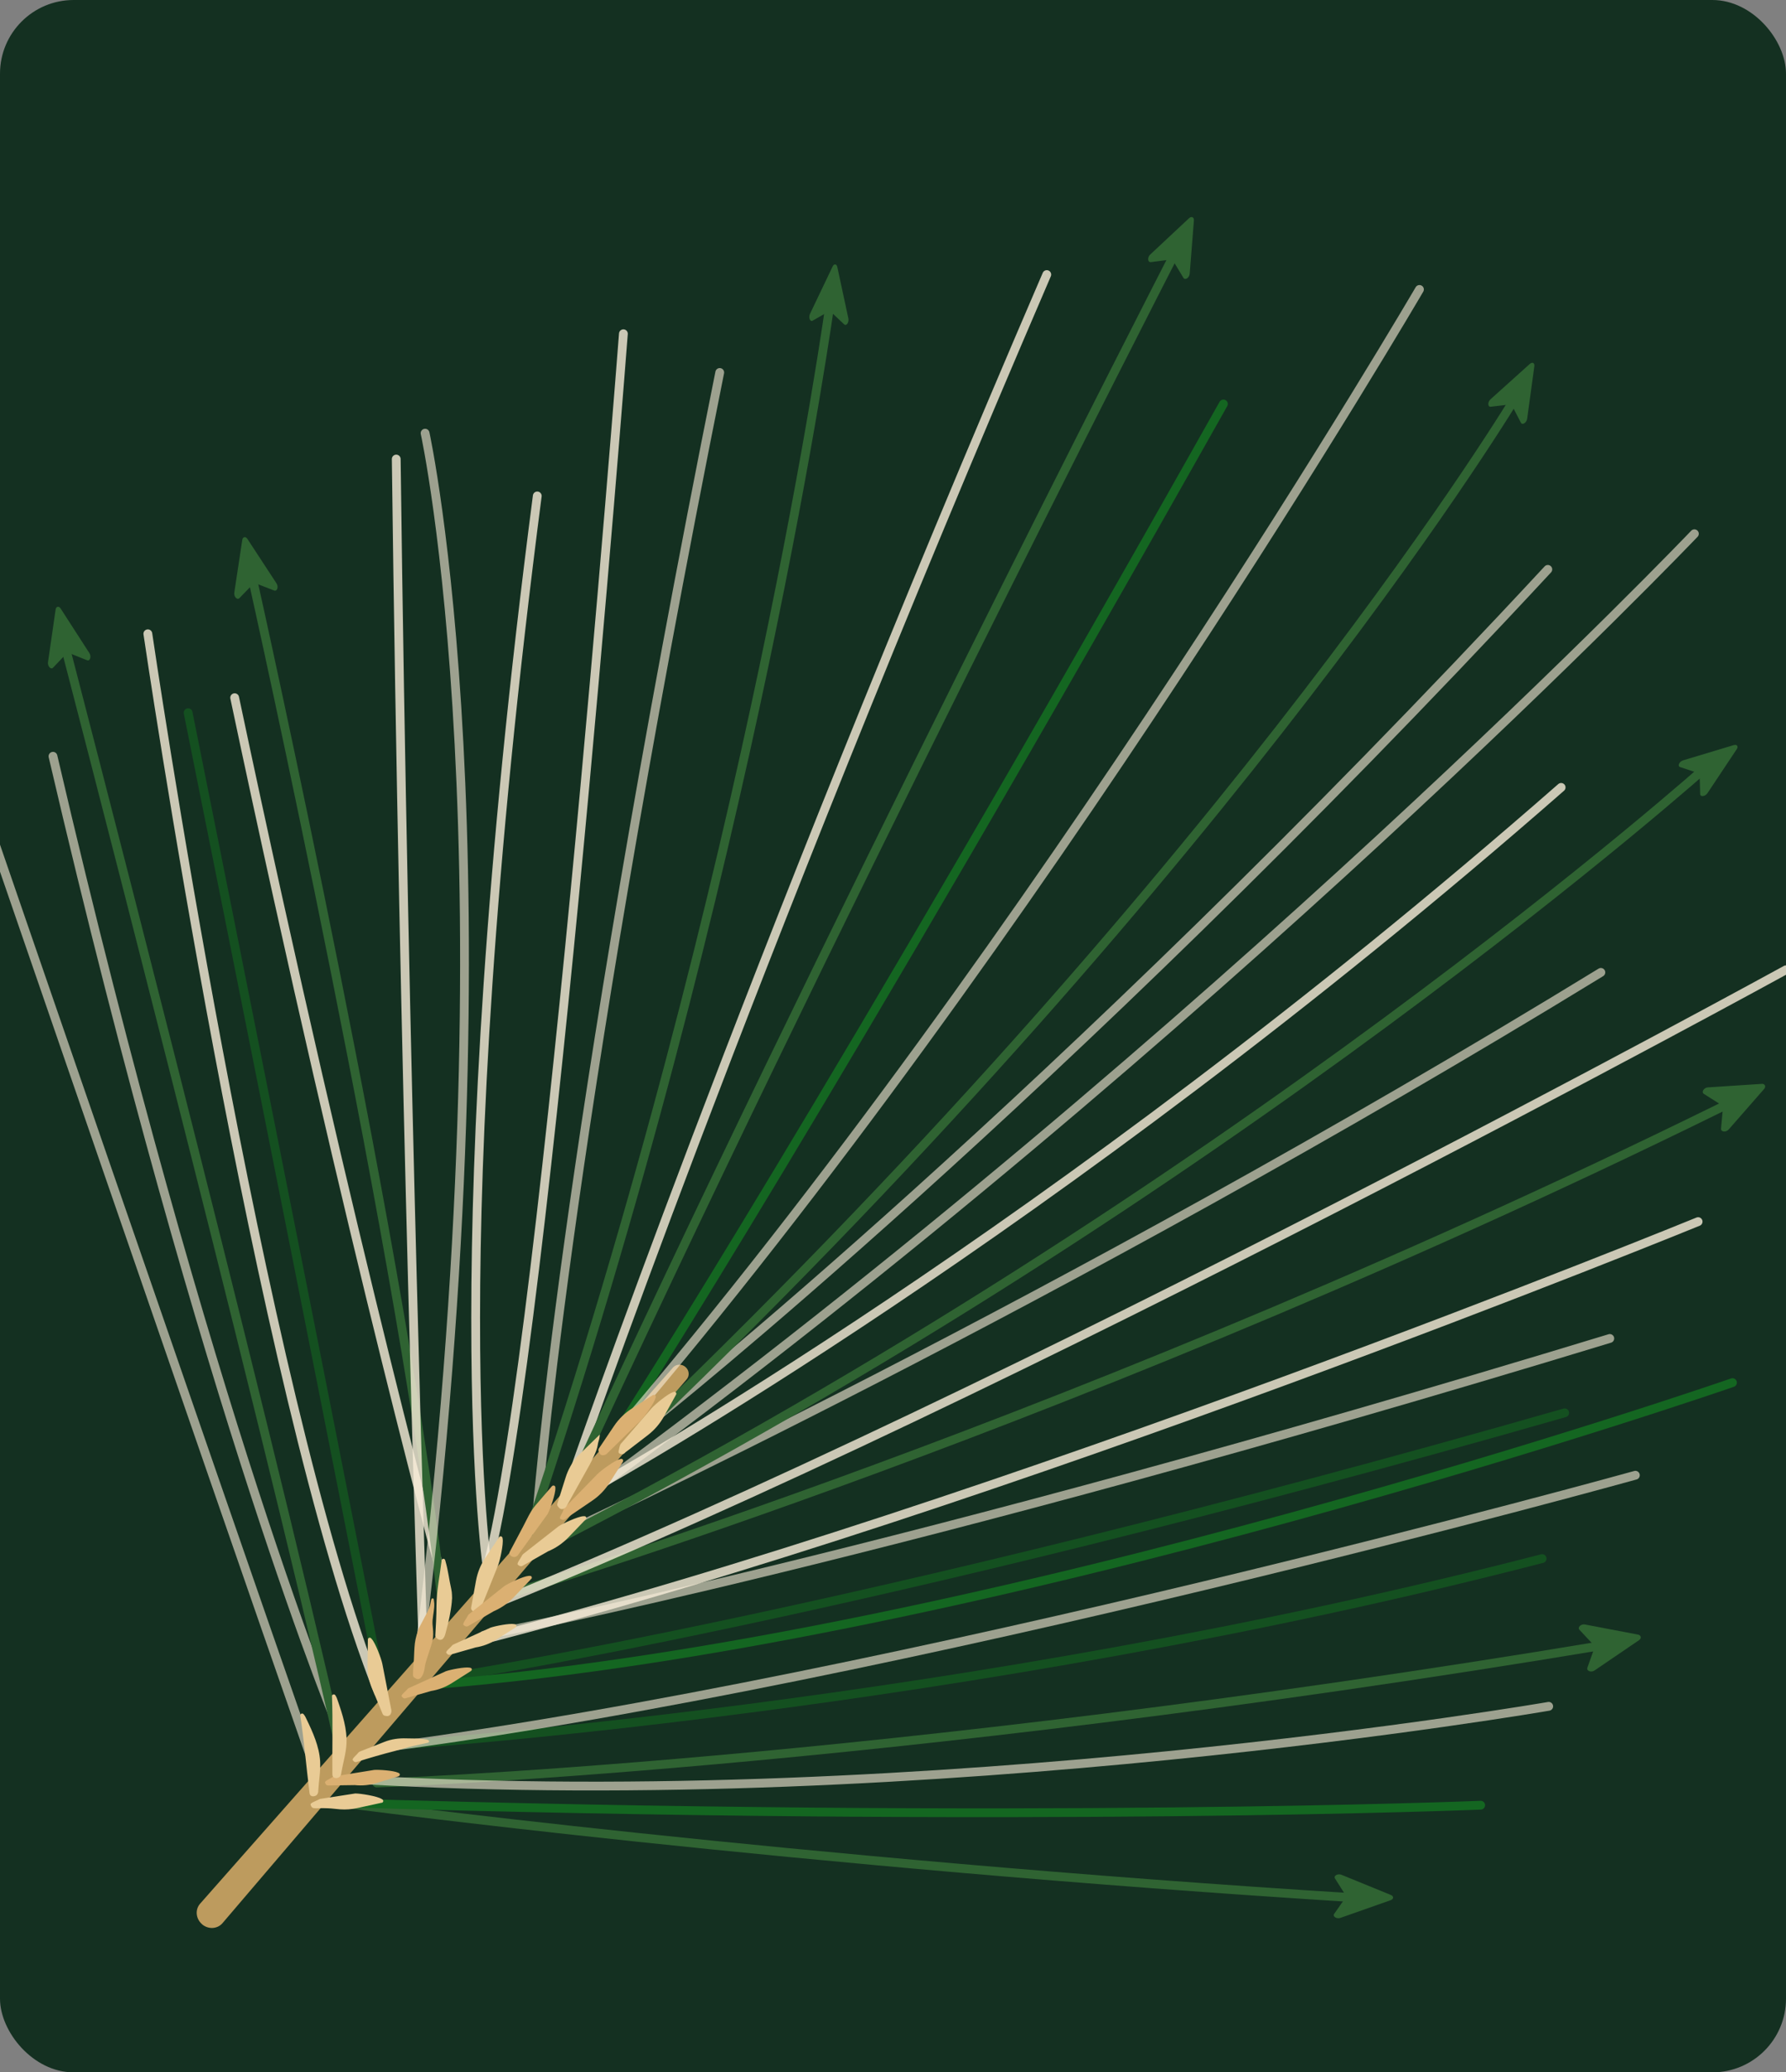 <?xml version="1.0" encoding="UTF-8"?><svg id="_레이어_2" xmlns="http://www.w3.org/2000/svg" xmlns:xlink="http://www.w3.org/1999/xlink" viewBox="0 0 388 450"><rect x="0" y="0" width="388" height="450" fill="#808080" stroke="none"/><defs><clipPath id="clippath"><rect width="388" height="450" rx="16" ry="16" fill="none" stroke-width="0"/></clipPath></defs><g id="_레이어_1-2"><g clip-path="url(#clippath)"><rect width="388" height="450" rx="16" ry="16" fill="#143021" stroke-width="0"/><path id="_중심_대" d="M43.87,417.83h0c1.35,1.17,3.35,1.07,4.46-.22l100.85-118.1c.67-.78.55-1.98-.27-2.68h0c-.81-.7-2.01-.65-2.69.11l-102.75,116.44c-1.13,1.28-.94,3.27.41,4.44Z" fill="#bd9b5e" stroke-width="0"/><path d="M142.11,308.1s86.83-68.87,194.15-184.46" fill="none" opacity=".6" stroke="#f8edd9" stroke-linecap="round" stroke-miterlimit="10" stroke-width="1.91"/><path d="M329.74,85.5s-59.15,99.13-189.65,224.58" fill="none" stroke="#2f6332" stroke-linecap="round" stroke-miterlimit="10" stroke-width="1.91"/><path d="M136.23,315.1l4.54-3.49c1.41-1.09,2.58-2.45,3.45-4l2.66-4.79c.18-.32-.13-.69-.48-.58l-.22.07c-1.13.37-3.83,2.6-4.62,3.48l-6.74,7.79c-.13.14-.38,1.23-.41,1.42l-.03.18c-.07.41.26.52.72.6.22.04.43-.09.59-.23.08-.07.16-.15.24-.23.09-.09.21-.15.31-.23Z" fill="#e9cb95" stroke-width="0"/><path d="M130.25,322.4s97.92-54.23,208.9-151.42" fill="none" opacity=".8" stroke="#f8edd9" stroke-linecap="round" stroke-miterlimit="10" stroke-width="1.91"/><path d="M368.1,115.9s-102.53,107.39-239.97,208.36" fill="none" opacity=".6" stroke="#f8edd9" stroke-linecap="round" stroke-miterlimit="10" stroke-width="1.91"/><path d="M135.32,317.41l-2.94,4.63c-.96,1.5-2.21,2.79-3.68,3.79l-5.99,4.08c-.19.13-.44.16-.66.06l-.32-.14c-.38-.16.49-1.33.59-1.73l.04-.18c.05-.19.14-.36.28-.49l7.19-7.38c.84-.83,3.68-2.9,4.82-3.2l.22-.06c.35-.09.64.3.44.61Z" fill="#dbb072" stroke-width="0"/><path d="M121.21,333.5s109.07-50.41,226.57-122.35" fill="none" opacity=".6" stroke="#f8edd9" stroke-linecap="round" stroke-miterlimit="10" stroke-width="1.91"/><path d="M371.4,165.92s-104.27,93.42-252.32,169.43" fill="none" stroke="#2f6332" stroke-linecap="round" stroke-miterlimit="10" stroke-width="1.91"/><path d="M127.25,329.92l-3.8,3.95c-1.24,1.28-2.72,2.3-4.36,2.98l-5.64,3.2c-.22.09-.46.06-.66-.07l-.28-.2c-.34-.24.61-1.43.79-1.81l.08-.16c.08-.17.21-.32.37-.43l7.61-5.96c.99-.65,4.18-2.11,5.36-2.18h.23c.37-.03.57.41.31.67Z" fill="#e9cb95" stroke-width="0"/><path d="M74.8,391.59s97.07,12.89,220.21,20.55" fill="none" stroke="#2f6332" stroke-linecap="round" stroke-miterlimit="10" stroke-width="1.91"/><path d="M321.67,391.99s-97.53,4.04-248.54-.55" fill="none" stroke="#146621" stroke-linecap="round" stroke-miterlimit="10" stroke-width="1.91"/><path d="M82.94,391.45l-5.35,1.17c-1.21.26-2.45.36-3.69.27-.88-.06-1.75-.2-2.64-.23-.55-.02-1.09-.03-1.64-.02-.5,0-1.01.07-1.51-.02-.23-.04-.42-.2-.51-.42l-.13-.32c-.15-.38,1.31-.85,1.66-1.06l.16-.09c.16-.1.35-.15.55-.15l7.35-1.14c1.18.01,4.65.56,5.67,1.17l.2.12c.32.19.24.66-.12.74Z" fill="#e9cb95" stroke-width="0"/><path d="M105.1,355.1s88.76-16.99,244.62-64.46" fill="none" opacity=".6" stroke="#f8edd9" stroke-linecap="round" stroke-miterlimit="10" stroke-width="1.91"/><path d="M368.91,265.27s-151.8,62.05-265.08,91.07" fill="none" opacity=".8" stroke="#f8edd9" stroke-linecap="round" stroke-miterlimit="10" stroke-width="1.91"/><path d="M112.02,353.38l-4.21,2.66c-1.37.86-2.89,1.44-4.47,1.69l-5.63,1.61c-.21.03-.42-.04-.55-.2l-.2-.23c-.24-.28.86-1.12,1.1-1.42l.1-.13c.11-.14.26-.24.42-.3l7.97-3.62c1.01-.36,4.11-.97,5.15-.78l.2.04c.32.06.4.49.12.66Z" fill="#e9cb95" stroke-width="0"/><path d="M84.5,379.09s124.59-8.06,250.52-40.65" fill="none" opacity=".6" stroke="#146621" stroke-linecap="round" stroke-miterlimit="10" stroke-width="1.91"/><path d="M355.28,320.34s-159.55,44.35-271.86,59.12" fill="none" opacity=".6" stroke="#f8edd9" stroke-linecap="round" stroke-miterlimit="10" stroke-width="1.91"/><path d="M93.03,378.41l-3.28.73c-1.34.3-2.64.74-3.97,1.08-2.83.72-5.6,1.53-8.38,2.41-.21.04-.42-.03-.56-.18l-.21-.23c-.25-.27.83-1.15,1.06-1.45l.1-.13c.11-.14.25-.25.41-.31,1.77-.7,3.54-1.39,5.31-2.09,1.56-.61,3.15-.82,4.82-.76.92.04,1.9,0,2.84.06.5.03,1,.08,1.49.18.3.06.87.34.37.67Z" fill="#e9cb95" stroke-width="0"/><path d="M95.41,364.56s89.67-13.41,244.51-57.77" fill="none" opacity=".6" stroke="#146621" stroke-linecap="round" stroke-miterlimit="10" stroke-width="1.91"/><path d="M376.37,300.23s-161.9,56.11-282.24,65.57" fill="none" stroke="#146621" stroke-linecap="round" stroke-miterlimit="10" stroke-width="1.91"/><path d="M102.33,362.84l-4.21,2.66c-1.37.86-2.89,1.44-4.47,1.69l-5.63,1.61c-.21.03-.42-.04-.55-.2l-.2-.23c-.24-.28.86-1.12,1.1-1.42l.1-.13c.11-.14.26-.24.42-.3l7.97-3.62c1.01-.36,4.11-.97,5.15-.78l.2.04c.32.06.4.49.12.66Z" fill="#dbb072" stroke-width="0"/><path d="M81.84,387.17s107.23-3.41,266.88-29.96" fill="none" stroke="#2f6332" stroke-linecap="round" stroke-miterlimit="10" stroke-width="1.91"/><path d="M336.45,370.52s-134.19,23.19-258.54,15.9" fill="none" opacity=".6" stroke="#f8edd9" stroke-linecap="round" stroke-miterlimit="10" stroke-width="1.91"/><path d="M86.6,385.71l-4.76,1.46c-1.54.47-3.16.63-4.76.46l-5.86.08c-.21-.02-.39-.15-.48-.34l-.13-.28c-.16-.33,1.13-.86,1.43-1.08l.13-.1c.14-.1.31-.16.48-.18l8.64-1.4c1.07-.08,4.22.14,5.18.6l.19.09c.3.14.25.57-.06.67Z" fill="#dbb072" stroke-width="0"/><path d="M135.58,308.74s46.66-72.59,130.2-221.02" fill="none" stroke="#146621" stroke-linecap="round" stroke-miterlimit="10" stroke-width="1.91"/><path d="M308.37,62.85s-82.09,140.53-174.27,248.3" fill="none" opacity=".6" stroke="#f8edd9" stroke-linecap="round" stroke-miterlimit="10" stroke-width="1.91"/><path d="M141.84,302.93l-4.62,2.96c-1.5.96-2.78,2.22-3.78,3.69l-3.32,4.93c-.13.19-.15.44-.06.66l.14.32c.16.38.58.59.98.49l.18-.04c.19-.05.36-.14.49-.28l7.35-7.22c.83-.85,2.89-3.69,3.19-4.83l.06-.22c.09-.36-.3-.64-.61-.44Z" fill="#dbb072" stroke-width="0"/><path d="M116.56,329.9s5.41-77.66,39.8-249.02" fill="none" opacity=".6" stroke="#f8edd9" stroke-linecap="round" stroke-miterlimit="10" stroke-width="1.91"/><path d="M180.4,65.39s-16.71,122.47-65.53,267.41" fill="none" stroke="#2f6332" stroke-linecap="round" stroke-miterlimit="10" stroke-width="1.91"/><path d="M119.92,322.7s-3.57,4.16-3.57,4.16c-1.17,1.36-1.87,3.06-2.71,4.63-.93,1.75-1.86,3.5-2.78,5.25-.09.16-.18.34-.18.52-.03.62.93,1.03,1.42.75l.16-.09c.17-.1.3-.24.39-.41l6.34-8.78c.55-1.05,1.71-4.36,1.66-5.54v-.23c-.02-.37-.48-.52-.72-.25Z" fill="#dbb072" stroke-width="0"/><path d="M73.96,376.44s-29.15-69.25-62.45-212.22" fill="none" opacity=".6" stroke="#f8edd9" stroke-linecap="round" stroke-miterlimit="10" stroke-width="1.91"/><path d="M13.72,138.72s42.73,163.96,60.15,241.08" fill="none" stroke="#2f6332" stroke-linecap="round" stroke-miterlimit="10" stroke-width="1.91"/><path d="M72.12,368.27c.21,5.63.04,11.28.09,16.9,0,.19,0,.38.09.55.27.56,1.31.46,1.6-.02l.09-.16c.1-.16.15-.35.15-.55.36-2.09,1.01-4.17,1.13-6.3.18-3.2-.87-6.45-1.91-9.44-.11-.31-.21-.64-.38-.92l-.12-.2c-.19-.32-.66-.24-.74.12Z" fill="#e9cb95" stroke-width="0"/><path d="M-2.39,179.4s44.6,129.66,70.64,204.31" fill="none" opacity=".6" stroke="#f8edd9" stroke-linecap="round" stroke-miterlimit="10" stroke-width="1.91"/><path d="M65.22,372.45c.85,5.57,1.32,11.2,2.01,16.78.02.18.05.38.15.53.34.53,1.35.31,1.59-.2l.08-.17c.08-.17.11-.37.09-.56.12-2.12.53-4.26.41-6.38-.19-3.2-1.59-6.31-2.97-9.16-.14-.29-.28-.61-.48-.87l-.14-.18c-.22-.29-.69-.16-.72.2Z" fill="#e9cb95" stroke-width="0"/><path d="M105.96,341.32s-10.59-69.36,10.76-233.63" fill="none" opacity=".8" stroke="#f8edd9" stroke-linecap="round" stroke-miterlimit="10" stroke-width="1.91"/><path d="M135.43,72.47s-17.91,233.58-30.8,271.93" fill="none" opacity=".8" stroke="#f8edd9" stroke-linecap="round" stroke-miterlimit="10" stroke-width="1.91"/><path d="M108.43,333.78l-3.04,4.56c-.99,1.48-1.66,3.15-1.98,4.9l-1.06,5.84c-.04.23.04.47.21.63l.25.23c.3.28.76.3,1.09.05l.14-.11c.15-.12.27-.27.34-.45l3.84-9.56c.42-1.11,1.17-4.54.98-5.7l-.04-.23c-.06-.36-.53-.46-.73-.16Z" fill="#e9cb95" stroke-width="0"/><path d="M82.46,364.15s-17.6-89.87-41.59-209.39" fill="none" opacity=".6" stroke="#146621" stroke-linecap="round" stroke-miterlimit="10" stroke-width="1.91"/><path d="M32.12,137.62s24.03,164.05,50.11,229.88" fill="none" opacity=".8" stroke="#f8edd9" stroke-linecap="round" stroke-miterlimit="10" stroke-width="1.91"/><path d="M79.92,356.01l-.08,5.48c-.03,1.78.31,3.55,1,5.19l2.28,5.48c.09.22.28.37.51.41l.34.06c.41.07.81-.16.95-.55l.06-.17c.06-.18.08-.38.04-.56l-1.97-10.11c-.25-1.16-1.48-4.44-2.28-5.32l-.15-.17c-.25-.27-.7-.1-.7.26Z" fill="#e9cb95" stroke-width="0"/><path d="M97.19,346.98s-20.44-73.63-46.21-195.48" fill="none" opacity=".8" stroke="#f8edd9" stroke-linecap="round" stroke-miterlimit="10" stroke-width="1.91"/><path d="M55.01,126.32s33.74,151.05,41.25,223.89" fill="none" stroke="#2f6332" stroke-linecap="round" stroke-miterlimit="10" stroke-width="1.91"/><path d="M95.96,338.7c-.4,3.37-1.13,6.71-1.14,10.12,0,2.11-.13,4.21-.25,6.31-.01.23.09.46.28.59l.28.2c.34.24.8.21,1.09-.08.48-.47.6-1.38.78-2.01.27-.94.5-1.9.68-2.86.34-1.86.77-4.13.34-5.98-.46-2-.67-4.03-1.25-6l-.06-.22c-.1-.35-.58-.39-.75-.07Z" fill="#e9cb95" stroke-width="0"/><path d="M91.84,355.43s-4.1-122.1-5.76-255.75" fill="none" opacity=".8" stroke="#f8edd9" stroke-linecap="round" stroke-miterlimit="10" stroke-width="1.91"/><path d="M92.35,94.06s20.07,91.76-1.24,264.65" fill="none" opacity=".6" stroke="#f8edd9" stroke-linecap="round" stroke-miterlimit="10" stroke-width="1.91"/><path d="M93.98,356.16c-.16,1-1.56,4.65-1.67,5.66-.09.85-.31,1.86-.9,2.51-.28.31-.73.37-1.08.15l-.29-.18c-.2-.13-.32-.34-.32-.58,0-1.14.14-2.28.2-3.42s.07-2.33.21-3.48c.13-1.08.48-2.17.83-3.2.48-.89.94-1.8,1.42-2.69.32-.6.65-1.19.88-1.83.19-.51.27-1.08.39-1.61.02-.09.04-.18.09-.26.15-.24.47-.19.5.1.02.28.08.57.1.85.03.61-.04,1.21-.12,1.81-.08.6-.19,1.2-.24,1.8s0,1.21.07,1.83c.09.86.09,1.68-.05,2.54Z" fill="#dbb072" stroke-width="0"/><path d="M124.37,320.46s37.19-107.99,103.04-260.84" fill="none" opacity=".8" stroke="#f8edd9" stroke-linecap="round" stroke-miterlimit="10" stroke-width="1.91"/><path d="M254.49,56.44s-75.94,147.88-130.62,266.77" fill="none" stroke="#2f6332" stroke-linecap="round" stroke-miterlimit="10" stroke-width="1.91"/><path d="M130.18,311.62l-4.72,4.59c-1.17,1.34-2.05,2.91-2.58,4.61l-1.79,5.66c-.07.22-.02.47.13.65l.22.26c.26.32.72.4,1.08.19l.16-.09c.17-.1.3-.24.39-.41l5.02-9c.49-.93,1.55-2.94,1.75-4.21.05-.34.12-.69.23-1.02l.02-.06c.07-.21.13-.43.15-.65.04-.36.14-.76-.05-.54Z" fill="#e9cb95" stroke-width="0"/><path d="M109.47,346.46s126.66-37.57,270.3-108.89" fill="none" stroke="#2f6332" stroke-linecap="round" stroke-miterlimit="10" stroke-width="1.91"/><path d="M388,210.58s-169.25,92.85-280.66,137.74" fill="none" opacity=".8" stroke="#f8edd9" stroke-linecap="round" stroke-miterlimit="10" stroke-width="1.91"/><path d="M115.41,342.85l-3.8,3.99c-1.24,1.3-2.72,2.33-4.35,3.03l-5.62,3.26c-.21.09-.46.07-.65-.06l-.28-.19c-.34-.23.62-1.44.8-1.82l.08-.17c.08-.18.21-.33.37-.43l7.59-6.04c.99-.66,4.16-2.15,5.34-2.23h.23c.36-.04.56.4.3.67Z" fill="#dbb072" stroke-width="0"/><path d="M180.89,57.85l-4.92,10.3c-.38.79.01,1.81.58,1.48l3.47-1.99c.16-.09.33-.07.47.06l2.91,2.74c.47.44,1.09-.45.9-1.31l-2.4-11.16c-.15-.68-.71-.75-1.01-.12Z" fill="#2f6332" stroke-width="0"/><path d="M52.63,117.25l-1.73,11.43c-.13.88.63,1.7,1.11,1.2l3.01-3.1c.14-.15.33-.19.52-.11l4.02,1.56c.65.25,1-.81.51-1.55l-6.33-9.67c-.39-.59-1.01-.46-1.11.24Z" fill="#2f6332" stroke-width="0"/><path d="M12.08,132.36l-1.65,11.42c-.13.88.62,1.7,1.1,1.2l2.93-3.08c.14-.14.32-.18.51-.11l3.95,1.58c.64.26.98-.8.5-1.55l-6.25-9.69c-.38-.59-.99-.46-1.09.24Z" fill="#2f6332" stroke-width="0"/><path d="M258.33,47.37l-8.46,7.91c-.65.61-.55,1.73.15,1.64l4.33-.56c.2-.03.38.06.48.23l2.26,3.74c.37.6,1.3-.01,1.37-.9l.91-11.55c.06-.71-.52-.99-1.04-.5Z" fill="#2f6332" stroke-width="0"/><path d="M332.36,79.01l-8.55,7.69c-.66.59-.63,1.7.05,1.62l4.17-.49c.19-.02.36.06.45.24l1.93,3.72c.31.6,1.24,0,1.36-.87l1.56-11.4c.1-.7-.44-.98-.96-.51Z" fill="#2f6332" stroke-width="0"/><path d="M376.66,161.79l-11,3.31c-.85.25-1.3,1.26-.66,1.47l3.94,1.31c.18.06.29.21.3.4l.11,4.15c.02.67,1.11.53,1.6-.21l6.36-9.56c.39-.59.03-1.07-.64-.86Z" fill="#2f6332" stroke-width="0"/><path d="M382.71,235.36l-11.67.76c-.9.06-1.49,1.04-.86,1.43l3.87,2.45c.18.11.27.3.25.51l-.41,4.56c-.07.74,1.07.87,1.66.19l7.7-8.8c.47-.54.17-1.16-.55-1.11Z" fill="#2f6332" stroke-width="0"/><path d="M355.82,354.94l-11.49-2.19c-.88-.17-1.7.63-1.19,1.17l3.13,3.34c.15.16.19.36.12.56l-1.54,4.31c-.25.7.82,1.11,1.56.6l9.67-6.58c.59-.4.45-1.08-.25-1.21Z" fill="#2f6332" stroke-width="0"/><path d="M302.15,411.48l-10.7-4.37c-.82-.34-1.8.21-1.43.79l2.3,3.64c.11.17.1.36-.01.53l-2.47,3.52c-.4.57.55,1.16,1.39.86l10.9-3.84c.67-.24.68-.86.03-1.13Z" fill="#2f6332" stroke-width="0"/></g></g></svg>